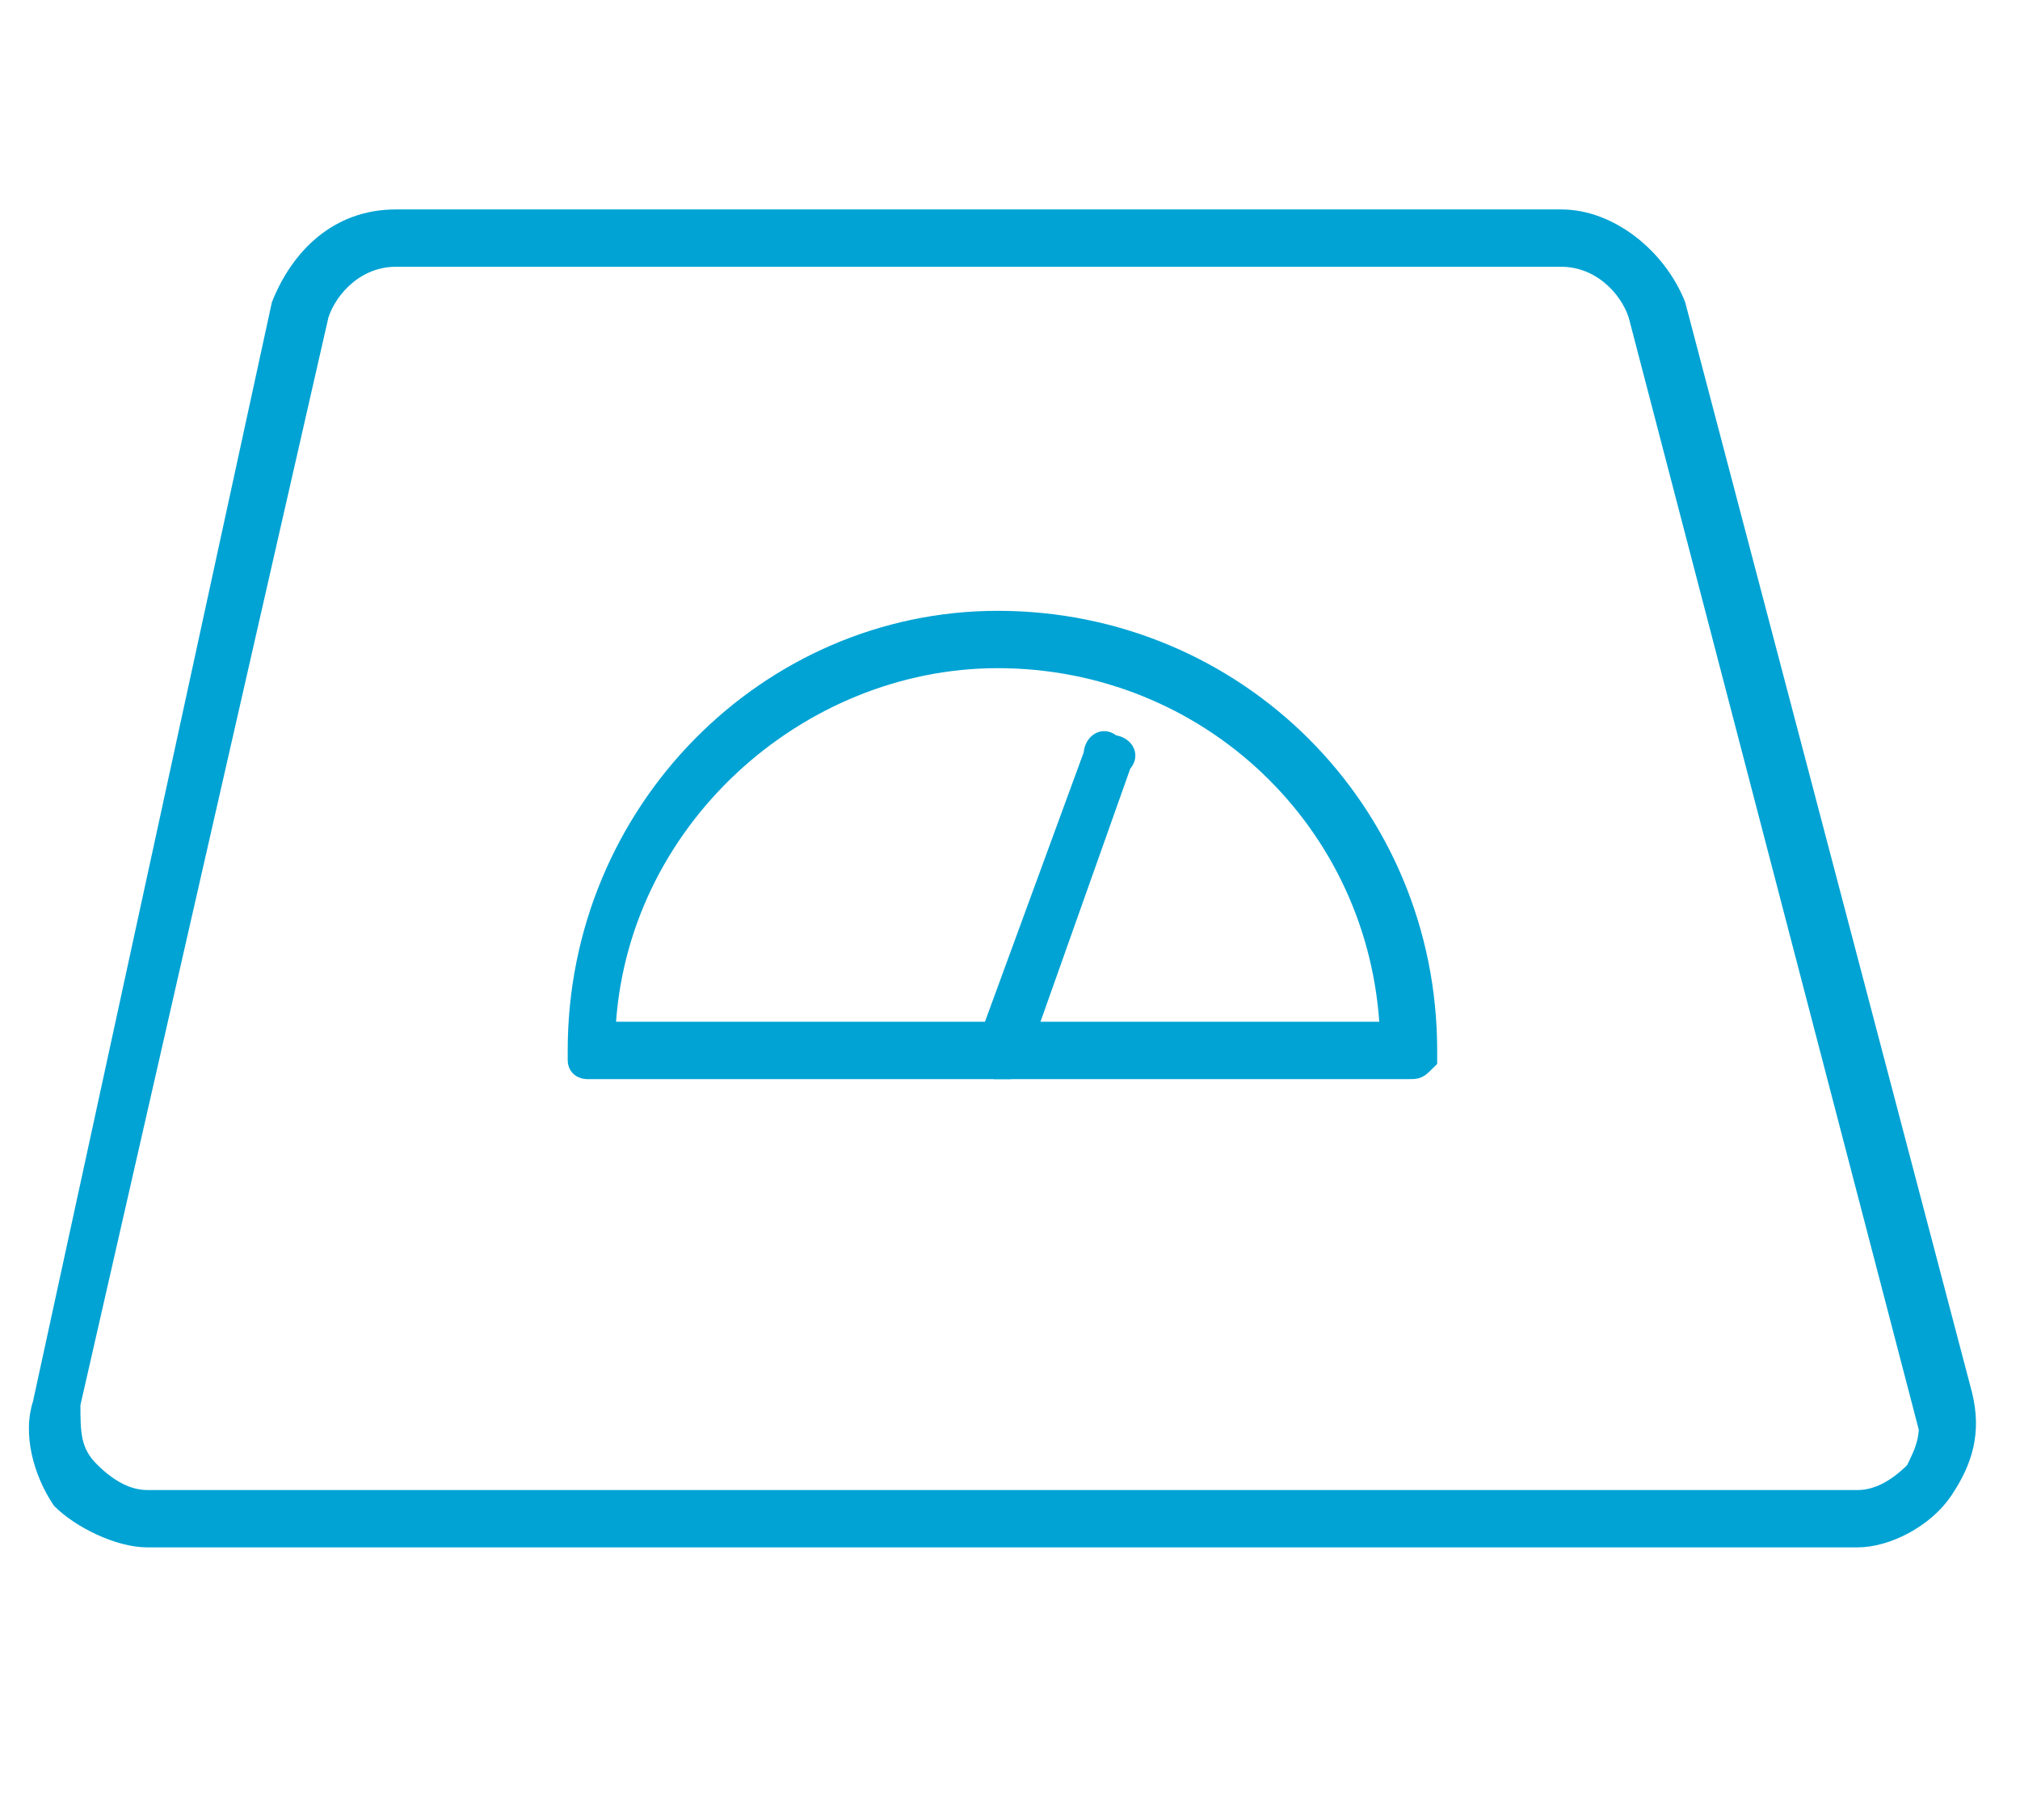 <?xml version="1.0" encoding="utf-8"?>
<!-- Generator: Adobe Illustrator 23.1.0, SVG Export Plug-In . SVG Version: 6.00 Build 0)  -->
<svg version="1.1" id="Слой_1" xmlns="http://www.w3.org/2000/svg" xmlns:xlink="http://www.w3.org/1999/xlink" x="0px" y="0px"
	 viewBox="0 0 25.37 22.85" style="enable-background:new 0 0 25.37 22.85;" xml:space="preserve">
<style type="text/css">
	.st0{fill:#00A3D4;}
	.st1{fill:none;stroke:#00A3D4;stroke-width:0.24;stroke-miterlimit:10;}
</style>
<path class="st0" d="M12.65,13.43c-0.12,0-0.12,0-0.12,0c-0.12-0.12-0.12-0.24-0.12-0.36l1.32-3.6c0-0.12,0.12-0.24,0.24-0.12
	c0.12,0,0.24,0.12,0.12,0.24l-1.32,3.72L12.65,13.43z M4.97,3.23c-0.48,0-0.84,0.36-0.96,0.72L0.89,17.63c0,0.36,0,0.6,0.24,0.84
	c0.24,0.24,0.48,0.36,0.72,0.36h21.48c0.24,0,0.48-0.12,0.72-0.36c0.12-0.24,0.24-0.48,0.12-0.84v0.12l-3.6-13.8
	c-0.12-0.36-0.48-0.72-0.96-0.72H4.97z M23.33,19.31H1.85c-0.36,0-0.84-0.24-1.08-0.48c-0.24-0.36-0.36-0.84-0.24-1.2l3-13.8
	c0.24-0.6,0.72-1.08,1.44-1.08h14.64c0.6,0,1.2,0.48,1.44,1.08l3.6,13.68c0.12,0.48,0,0.84-0.24,1.2S23.69,19.31,23.33,19.31z"/>
<path class="st1" d="M12.65,13.43c-0.12,0-0.12,0-0.12,0c-0.12-0.12-0.12-0.24-0.12-0.36l1.32-3.6c0-0.12,0.12-0.24,0.24-0.12
	c0.12,0,0.24,0.12,0.12,0.24l-1.32,3.72L12.65,13.43z M4.97,3.23c-0.48,0-0.84,0.36-0.96,0.72L0.89,17.63c0,0.36,0,0.6,0.24,0.84
	c0.24,0.24,0.48,0.36,0.72,0.36h21.48c0.24,0,0.48-0.12,0.72-0.36c0.12-0.24,0.24-0.48,0.12-0.84v0.12l-3.6-13.8
	c-0.12-0.36-0.48-0.72-0.96-0.72H4.97z M23.33,19.31H1.85c-0.36,0-0.84-0.24-1.08-0.48c-0.24-0.36-0.36-0.84-0.24-1.2l3-13.8
	c0.24-0.6,0.72-1.08,1.44-1.08h14.64c0.6,0,1.2,0.48,1.44,1.08l3.6,13.68c0.12,0.48,0,0.84-0.24,1.2S23.69,19.31,23.33,19.31z"/>
<path class="st0" d="M7.61,12.95h9.84c-0.12-2.64-2.28-4.68-4.92-4.68C10.01,8.27,7.73,10.31,7.61,12.95z M17.69,13.43H7.37
	c0,0-0.12,0-0.12-0.12v-0.12c0-3,2.4-5.4,5.28-5.4c3,0,5.4,2.4,5.4,5.4v0.12C17.81,13.43,17.81,13.43,17.69,13.43z"/>
<path class="st1" d="M7.61,12.95h9.84c-0.12-2.64-2.28-4.68-4.92-4.68C10.01,8.27,7.73,10.31,7.61,12.95z M17.69,13.43H7.37
	c0,0-0.12,0-0.12-0.12v-0.12c0-3,2.4-5.4,5.28-5.4c3,0,5.4,2.4,5.4,5.4v0.12C17.81,13.43,17.81,13.43,17.69,13.43z"/>
</svg>
